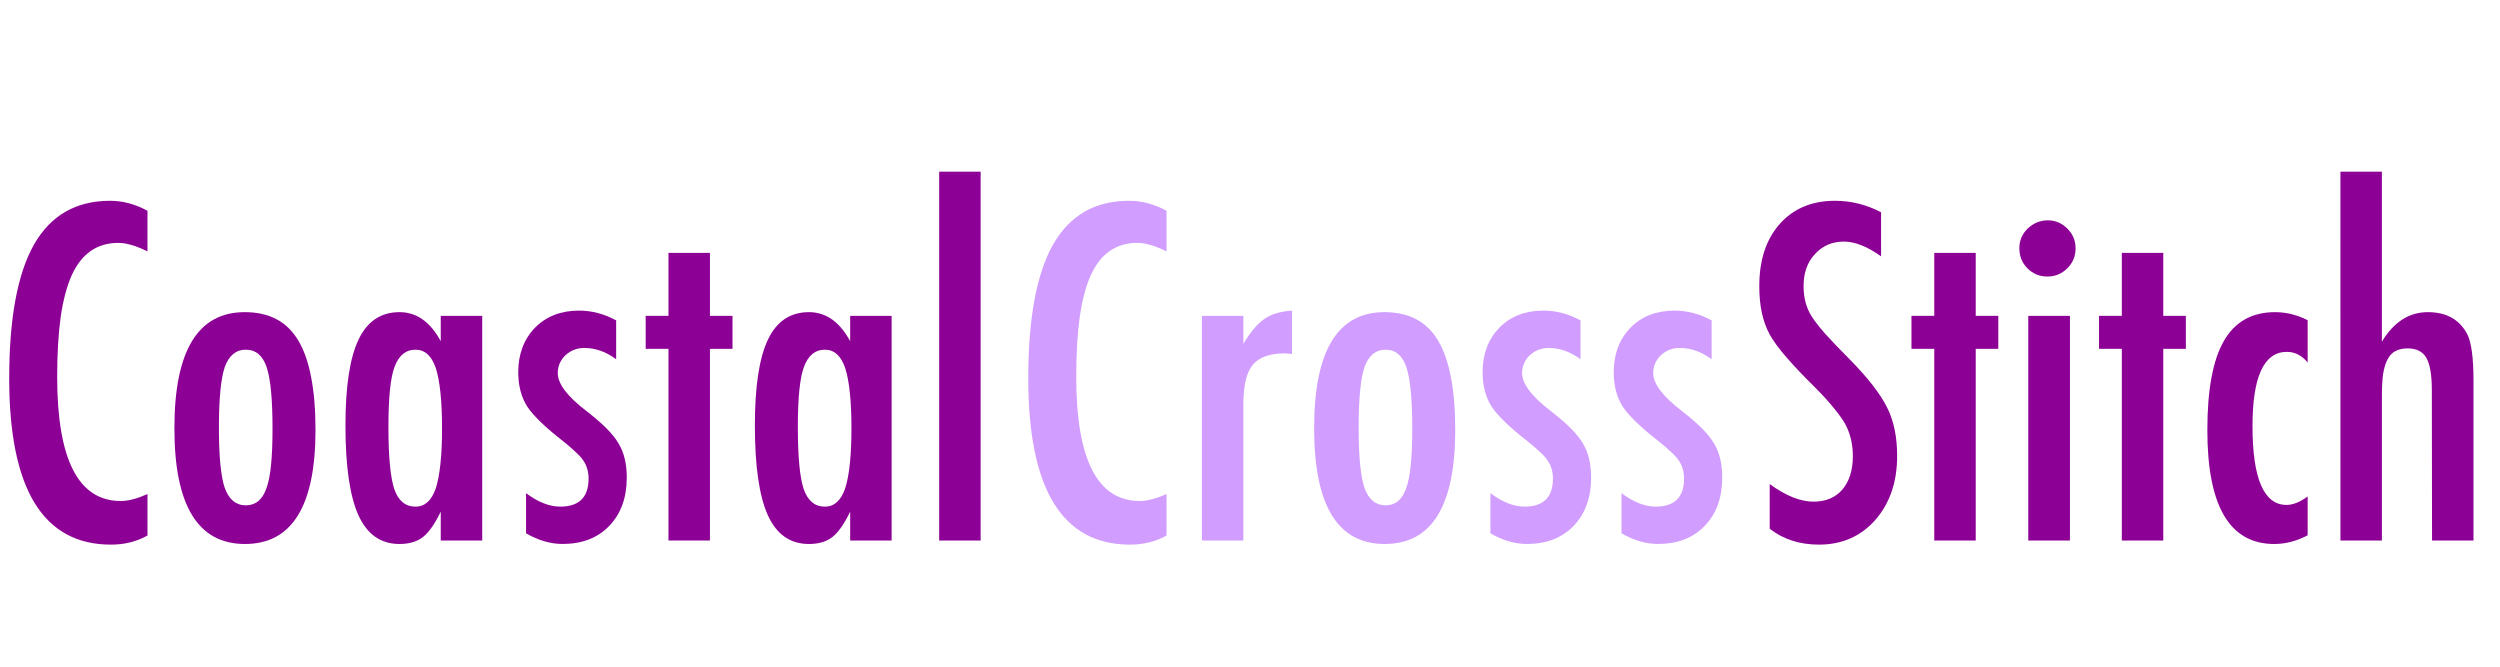 <?xml version="1.0" encoding="UTF-8" standalone="no"?>
<svg
   xmlns:dc="http://purl.org/dc/elements/1.1/"
   xmlns:cc="http://creativecommons.org/ns#"
   xmlns:rdf="http://www.w3.org/1999/02/22-rdf-syntax-ns#"
   xmlns:svg="http://www.w3.org/2000/svg"
   xmlns="http://www.w3.org/2000/svg"
   xmlns:sodipodi="http://sodipodi.sourceforge.net/DTD/sodipodi-0.dtd"
   xmlns:inkscape="http://www.inkscape.org/namespaces/inkscape"
   width="240px"
   height="64px"
   viewBox="0 0 240 64"
   version="1.1"
   id="svg973"
   sodipodi:docname="logo.svg"
   inkscape:version="1.0.1 (c497b03c, 2020-09-10)">
  <defs
     id="defs977" />
  <sodipodi:namedview
     pagecolor="#ffffff"
     bordercolor="#666666"
     borderopacity="1"
     objecttolerance="10"
     gridtolerance="10"
     guidetolerance="10"
     inkscape:pageopacity="0"
     inkscape:pageshadow="2"
     inkscape:window-width="1280"
     inkscape:window-height="755"
     id="namedview975"
     showgrid="false"
     inkscape:zoom="1.4833333"
     inkscape:cx="93.707865"
     inkscape:cy="42.955057"
     inkscape:window-x="0"
     inkscape:window-y="23"
     inkscape:window-maximized="0"
     inkscape:current-layer="g1020"
     inkscape:document-rotation="0" />
  <title
     id="title967">logo</title>
  <g
     id="g1020"
     transform="matrix(1.067,0,0,1.067,-0.519,19.275)">
    <g
       aria-label="Coastal"
       id="text986"
       style="font-style:normal;font-weight:normal;font-size:40px;line-height:1.25;font-family:sans-serif;fill:#8d0096;fill-opacity:1;stroke:none">
      <path
         d="m 13.755,0.898 v 3.652 q -1.562,-0.762 -2.617,-0.762 -1.445,0 -2.48,0.723 -1.035,0.703 -1.719,2.188 -0.664,1.484 -0.996,3.77 -0.312,2.266 -0.312,5.371 0,11.172 5.723,11.172 0.996,0 2.402,-0.625 v 3.73 q -1.465,0.82 -3.281,0.82 -9.16,0 -9.16,-14.961 0,-8.086 2.227,-12.031 Q 5.787,0 10.396,0 12.095,0 13.755,0.898 Z"
         style="font-style:normal;font-variant:normal;font-weight:500;font-stretch:condensed;font-family:Futura;-inkscape-font-specification:'Futura Medium Condensed';fill:#8d0096;fill-opacity:1"
         id="path1688" />
      <path
         d="m 28.873,20.625 q 0,10.254 -6.348,10.254 -6.348,0 -6.348,-10.41 0,-10.449 6.328,-10.449 1.641,0 2.832,0.625 1.211,0.625 1.992,1.934 0.781,1.309 1.152,3.301 0.391,1.992 0.391,4.746 z m -3.867,-0.098 q 0,-3.984 -0.527,-5.547 -0.527,-1.582 -1.875,-1.582 -1.328,0 -1.895,1.562 -0.527,1.562 -0.527,5.449 0,3.887 0.527,5.43 0.566,1.562 1.895,1.562 1.328,0 1.855,-1.543 0.547,-1.445 0.547,-5.332 z"
         style="font-style:normal;font-variant:normal;font-weight:500;font-stretch:condensed;font-family:Futura;-inkscape-font-specification:'Futura Medium Condensed';fill:#8d0096;fill-opacity:1"
         id="path1690" />
      <path
         d="M 43.873,10.352 V 30.566 H 40.142 V 27.969 q -0.801,1.66 -1.602,2.285 -0.801,0.625 -2.109,0.625 -2.52,0 -3.691,-2.578 -1.172,-2.578 -1.172,-8.086 0,-5.254 1.172,-7.715 1.172,-2.48 3.691,-2.48 2.305,0 3.711,2.617 v -2.285 z m -8.438,10.02 q 0,3.984 0.527,5.566 0.547,1.582 1.914,1.582 1.25,0 1.816,-1.641 0.566,-1.758 0.566,-5.41 0,-3.672 -0.566,-5.43 -0.566,-1.641 -1.816,-1.641 -1.328,0 -1.895,1.562 -0.547,1.445 -0.547,5.41 z"
         style="font-style:normal;font-variant:normal;font-weight:500;font-stretch:condensed;font-family:Futura;-inkscape-font-specification:'Futura Medium Condensed';fill:#8d0096;fill-opacity:1"
         id="path1692" />
      <path
         d="m 55.923,10.762 v 3.496 q -1.367,-1.016 -2.871,-1.016 -0.508,0 -0.938,0.176 -0.43,0.176 -0.762,0.488 -0.312,0.293 -0.508,0.723 -0.176,0.41 -0.176,0.879 0,1.445 2.617,3.437 1.055,0.82 1.758,1.523 0.703,0.703 1.074,1.328 0.762,1.23 0.762,3.105 0,2.715 -1.582,4.355 -1.562,1.621 -4.199,1.621 -1.621,0 -3.281,-0.957 v -3.613 q 1.621,1.211 3.066,1.211 2.559,0 2.559,-2.52 0,-0.938 -0.469,-1.621 -0.215,-0.332 -0.684,-0.762 -0.469,-0.449 -1.152,-0.996 -2.363,-1.836 -3.203,-3.086 -0.82,-1.289 -0.82,-3.105 0,-2.441 1.504,-4.004 1.523,-1.543 3.965,-1.543 1.719,0 3.34,0.879 z"
         style="font-style:normal;font-variant:normal;font-weight:500;font-stretch:condensed;font-family:Futura;-inkscape-font-specification:'Futura Medium Condensed';fill:#8d0096;fill-opacity:1"
         id="path1694" />
      <path
         d="m 60.63,4.688 h 3.73 v 5.664 h 2.031 v 2.969 h -2.031 V 30.566 H 60.63 V 13.32 h -2.051 v -2.969 h 2.051 z"
         style="font-style:normal;font-variant:normal;font-weight:500;font-stretch:condensed;font-family:Futura;-inkscape-font-specification:'Futura Medium Condensed';fill:#8d0096;fill-opacity:1"
         id="path1696" />
      <path
         d="M 80.708,10.352 V 30.566 H 76.978 V 27.969 q -0.801,1.66 -1.602,2.285 -0.801,0.625 -2.109,0.625 -2.52,0 -3.691,-2.578 -1.172,-2.578 -1.172,-8.086 0,-5.254 1.172,-7.715 1.172,-2.48 3.691,-2.48 2.305,0 3.711,2.617 v -2.285 z m -8.438,10.02 q 0,3.984 0.527,5.566 0.547,1.582 1.914,1.582 1.25,0 1.816,-1.641 0.566,-1.758 0.566,-5.41 0,-3.672 -0.566,-5.43 -0.566,-1.641 -1.816,-1.641 -1.328,0 -1.895,1.562 -0.547,1.445 -0.547,5.41 z"
         style="font-style:normal;font-variant:normal;font-weight:500;font-stretch:condensed;font-family:Futura;-inkscape-font-specification:'Futura Medium Condensed';fill:#8d0096;fill-opacity:1"
         id="path1698" />
      <path
         d="m 84.986,-2.617 h 3.73 V 30.566 h -3.73 z"
         style="font-style:normal;font-variant:normal;font-weight:500;font-stretch:condensed;font-family:Futura;-inkscape-font-specification:'Futura Medium Condensed';fill:#8d0096;fill-opacity:1"
         id="path1700" />
    </g>
    <g
       aria-label="Stitch"
       id="text994"
       style="font-style:normal;font-weight:normal;font-size:40px;line-height:1.25;font-family:sans-serif;fill:#8d0096;fill-opacity:1;stroke:none">
      <path
         d="M 169.731,1.035 V 5 q -1.855,-1.328 -3.34,-1.328 -1.602,0 -2.617,1.133 -1.016,1.074 -1.016,2.871 0,1.582 0.723,2.715 0.371,0.605 1.211,1.562 0.859,0.957 2.207,2.305 2.48,2.52 3.379,4.355 0.898,1.777 0.898,4.355 0,3.496 -1.973,5.762 -1.973,2.207 -5.059,2.207 -2.598,0 -4.434,-1.426 v -4.023 q 2.168,1.582 3.945,1.582 1.66,0 2.598,-1.094 0.938,-1.113 0.938,-3.008 0,-1.641 -0.723,-2.949 -0.371,-0.625 -1.035,-1.426 -0.664,-0.82 -1.66,-1.816 -1.543,-1.523 -2.559,-2.695 -1.016,-1.172 -1.504,-2.051 -0.938,-1.719 -0.938,-4.336 0,-3.535 1.836,-5.605 Q 162.465,0 165.59,0 q 2.168,0 4.141,1.035 z"
         style="font-style:normal;font-variant:normal;font-weight:500;font-stretch:condensed;font-family:Futura;-inkscape-font-specification:'Futura Medium Condensed';fill:#8d0096;fill-opacity:1"
         id="path1714" />
      <path
         d="m 174.516,4.688 h 3.73 v 5.664 h 2.031 v 2.969 h -2.031 v 17.246 h -3.73 V 13.32 h -2.051 v -2.969 h 2.051 z"
         style="font-style:normal;font-variant:normal;font-weight:500;font-stretch:condensed;font-family:Futura;-inkscape-font-specification:'Futura Medium Condensed';fill:#8d0096;fill-opacity:1"
         id="path1716" />
      <path
         d="m 182.973,10.352 h 3.75 v 20.215 h -3.75 z m 1.758,-8.594 q 1.016,0 1.758,0.742 0.742,0.742 0.742,1.777 0,1.055 -0.742,1.797 -0.742,0.742 -1.797,0.742 -1.055,0 -1.797,-0.742 -0.723,-0.723 -0.723,-1.816 0,-1.016 0.742,-1.758 0.801,-0.742 1.816,-0.742 z"
         style="font-style:normal;font-variant:normal;font-weight:500;font-stretch:condensed;font-family:Futura;-inkscape-font-specification:'Futura Medium Condensed';fill:#8d0096;fill-opacity:1"
         id="path1718" />
      <path
         d="m 191.391,4.688 h 3.73 v 5.664 h 2.031 v 2.969 h -2.031 v 17.246 h -3.73 V 13.32 h -2.051 v -2.969 h 2.051 z"
         style="font-style:normal;font-variant:normal;font-weight:500;font-stretch:condensed;font-family:Futura;-inkscape-font-specification:'Futura Medium Condensed';fill:#8d0096;fill-opacity:1"
         id="path1720" />
      <path
         d="m 208.11,10.742 v 3.809 q -0.781,-0.957 -1.875,-0.957 -3.086,0 -3.086,6.68 0,7.09 3.066,7.09 0.859,0 1.895,-0.762 v 3.496 q -1.484,0.781 -3.008,0.781 -6.016,0 -6.016,-10.234 0,-5.449 1.484,-8.027 1.484,-2.598 4.609,-2.598 1.504,0 2.93,0.723 z"
         style="font-style:normal;font-variant:normal;font-weight:500;font-stretch:condensed;font-family:Futura;-inkscape-font-specification:'Futura Medium Condensed';fill:#8d0096;fill-opacity:1"
         id="path1722" />
      <path
         d="m 211.059,-2.617 h 3.73 V 12.676 q 1.602,-2.656 4.141,-2.656 2.461,0 3.516,1.934 0.586,1.094 0.586,4.238 v 14.375 h -3.73 l -0.019,-13.516 q 0,-2.051 -0.488,-2.91 -0.488,-0.859 -1.68,-0.859 -0.645,0 -1.094,0.234 -0.43,0.215 -0.703,0.723 -0.273,0.488 -0.41,1.289 -0.117,0.801 -0.117,1.973 v 13.066 h -3.73 z"
         style="font-style:normal;font-variant:normal;font-weight:500;font-stretch:condensed;font-family:Futura;-inkscape-font-specification:'Futura Medium Condensed';fill:#8d0096;fill-opacity:1"
         id="path1724" />
    </g>
    <g
       aria-label="Cross"
       id="text998"
       style="font-style:normal;font-weight:normal;font-size:40px;line-height:1.25;font-family:sans-serif;fill:#d19dff;fill-opacity:1;stroke:none">
      <path
         d="m 105.441,0.898 v 3.652 q -1.562,-0.762 -2.617,-0.762 -1.445,0 -2.48,0.723 -1.035,0.703 -1.719,2.188 -0.664,1.484 -0.996,3.77 -0.312,2.266 -0.312,5.371 0,11.172 5.723,11.172 0.996,0 2.402,-0.625 v 3.73 q -1.465,0.82 -3.281,0.82 -9.16,0 -9.16,-14.961 0,-8.086 2.227,-12.031 Q 97.472,0 102.081,0 q 1.699,0 3.359,0.898 z"
         style="font-style:normal;font-variant:normal;font-weight:500;font-stretch:condensed;font-family:Futura;-inkscape-font-specification:'Futura Medium Condensed';fill:#d19dff;fill-opacity:1"
         id="path1703" />
      <path
         d="m 108.624,10.352 h 3.73 v 2.52 q 0.957,-1.602 1.895,-2.246 0.938,-0.645 2.48,-0.742 v 3.906 q -0.391,-0.059 -0.664,-0.059 -2.012,0 -2.871,1.035 -0.84,1.016 -0.84,3.555 v 12.246 h -3.73 z"
         style="font-style:normal;font-variant:normal;font-weight:500;font-stretch:condensed;font-family:Futura;-inkscape-font-specification:'Futura Medium Condensed';fill:#d19dff;fill-opacity:1"
         id="path1705" />
      <path
         d="m 131.417,20.625 q 0,10.254 -6.348,10.254 -6.348,0 -6.348,-10.41 0,-10.449 6.328,-10.449 1.641,0 2.832,0.625 1.211,0.625 1.992,1.934 0.781,1.309 1.152,3.301 0.391,1.992 0.391,4.746 z m -3.867,-0.098 q 0,-3.984 -0.527,-5.547 -0.527,-1.582 -1.875,-1.582 -1.328,0 -1.895,1.562 -0.527,1.562 -0.527,5.449 0,3.887 0.527,5.43 0.566,1.562 1.895,1.562 1.328,0 1.855,-1.543 0.547,-1.445 0.547,-5.332 z"
         style="font-style:normal;font-variant:normal;font-weight:500;font-stretch:condensed;font-family:Futura;-inkscape-font-specification:'Futura Medium Condensed';fill:#d19dff;fill-opacity:1"
         id="path1707" />
      <path
         d="m 142.687,10.762 v 3.496 q -1.367,-1.016 -2.871,-1.016 -0.508,0 -0.938,0.176 -0.43,0.176 -0.762,0.488 -0.312,0.293 -0.508,0.723 -0.176,0.41 -0.176,0.879 0,1.445 2.617,3.437 1.055,0.82 1.758,1.523 0.703,0.703 1.074,1.328 0.762,1.23 0.762,3.105 0,2.715 -1.582,4.355 -1.562,1.621 -4.199,1.621 -1.621,0 -3.281,-0.957 v -3.613 q 1.621,1.211 3.066,1.211 2.559,0 2.559,-2.52 0,-0.938 -0.469,-1.621 -0.215,-0.332 -0.684,-0.762 -0.469,-0.449 -1.152,-0.996 -2.363,-1.836 -3.203,-3.086 -0.82,-1.289 -0.82,-3.105 0,-2.441 1.504,-4.004 1.523,-1.543 3.965,-1.543 1.719,0 3.34,0.879 z"
         style="font-style:normal;font-variant:normal;font-weight:500;font-stretch:condensed;font-family:Futura;-inkscape-font-specification:'Futura Medium Condensed';fill:#d19dff;fill-opacity:1"
         id="path1709" />
      <path
         d="m 154.484,10.762 v 3.496 q -1.367,-1.016 -2.871,-1.016 -0.508,0 -0.938,0.176 -0.43,0.176 -0.762,0.488 -0.312,0.293 -0.508,0.723 -0.176,0.41 -0.176,0.879 0,1.445 2.617,3.437 1.055,0.82 1.758,1.523 0.703,0.703 1.074,1.328 0.762,1.23 0.762,3.105 0,2.715 -1.582,4.355 -1.562,1.621 -4.199,1.621 -1.621,0 -3.281,-0.957 v -3.613 q 1.621,1.211 3.066,1.211 2.559,0 2.559,-2.52 0,-0.938 -0.469,-1.621 -0.215,-0.332 -0.684,-0.762 -0.469,-0.449 -1.152,-0.996 -2.363,-1.836 -3.203,-3.086 -0.82,-1.289 -0.82,-3.105 0,-2.441 1.504,-4.004 1.523,-1.543 3.965,-1.543 1.719,0 3.34,0.879 z"
         style="font-style:normal;font-variant:normal;font-weight:500;font-stretch:condensed;font-family:Futura;-inkscape-font-specification:'Futura Medium Condensed';fill:#d19dff;fill-opacity:1"
         id="path1711" />
    </g>
  </g>
</svg>
